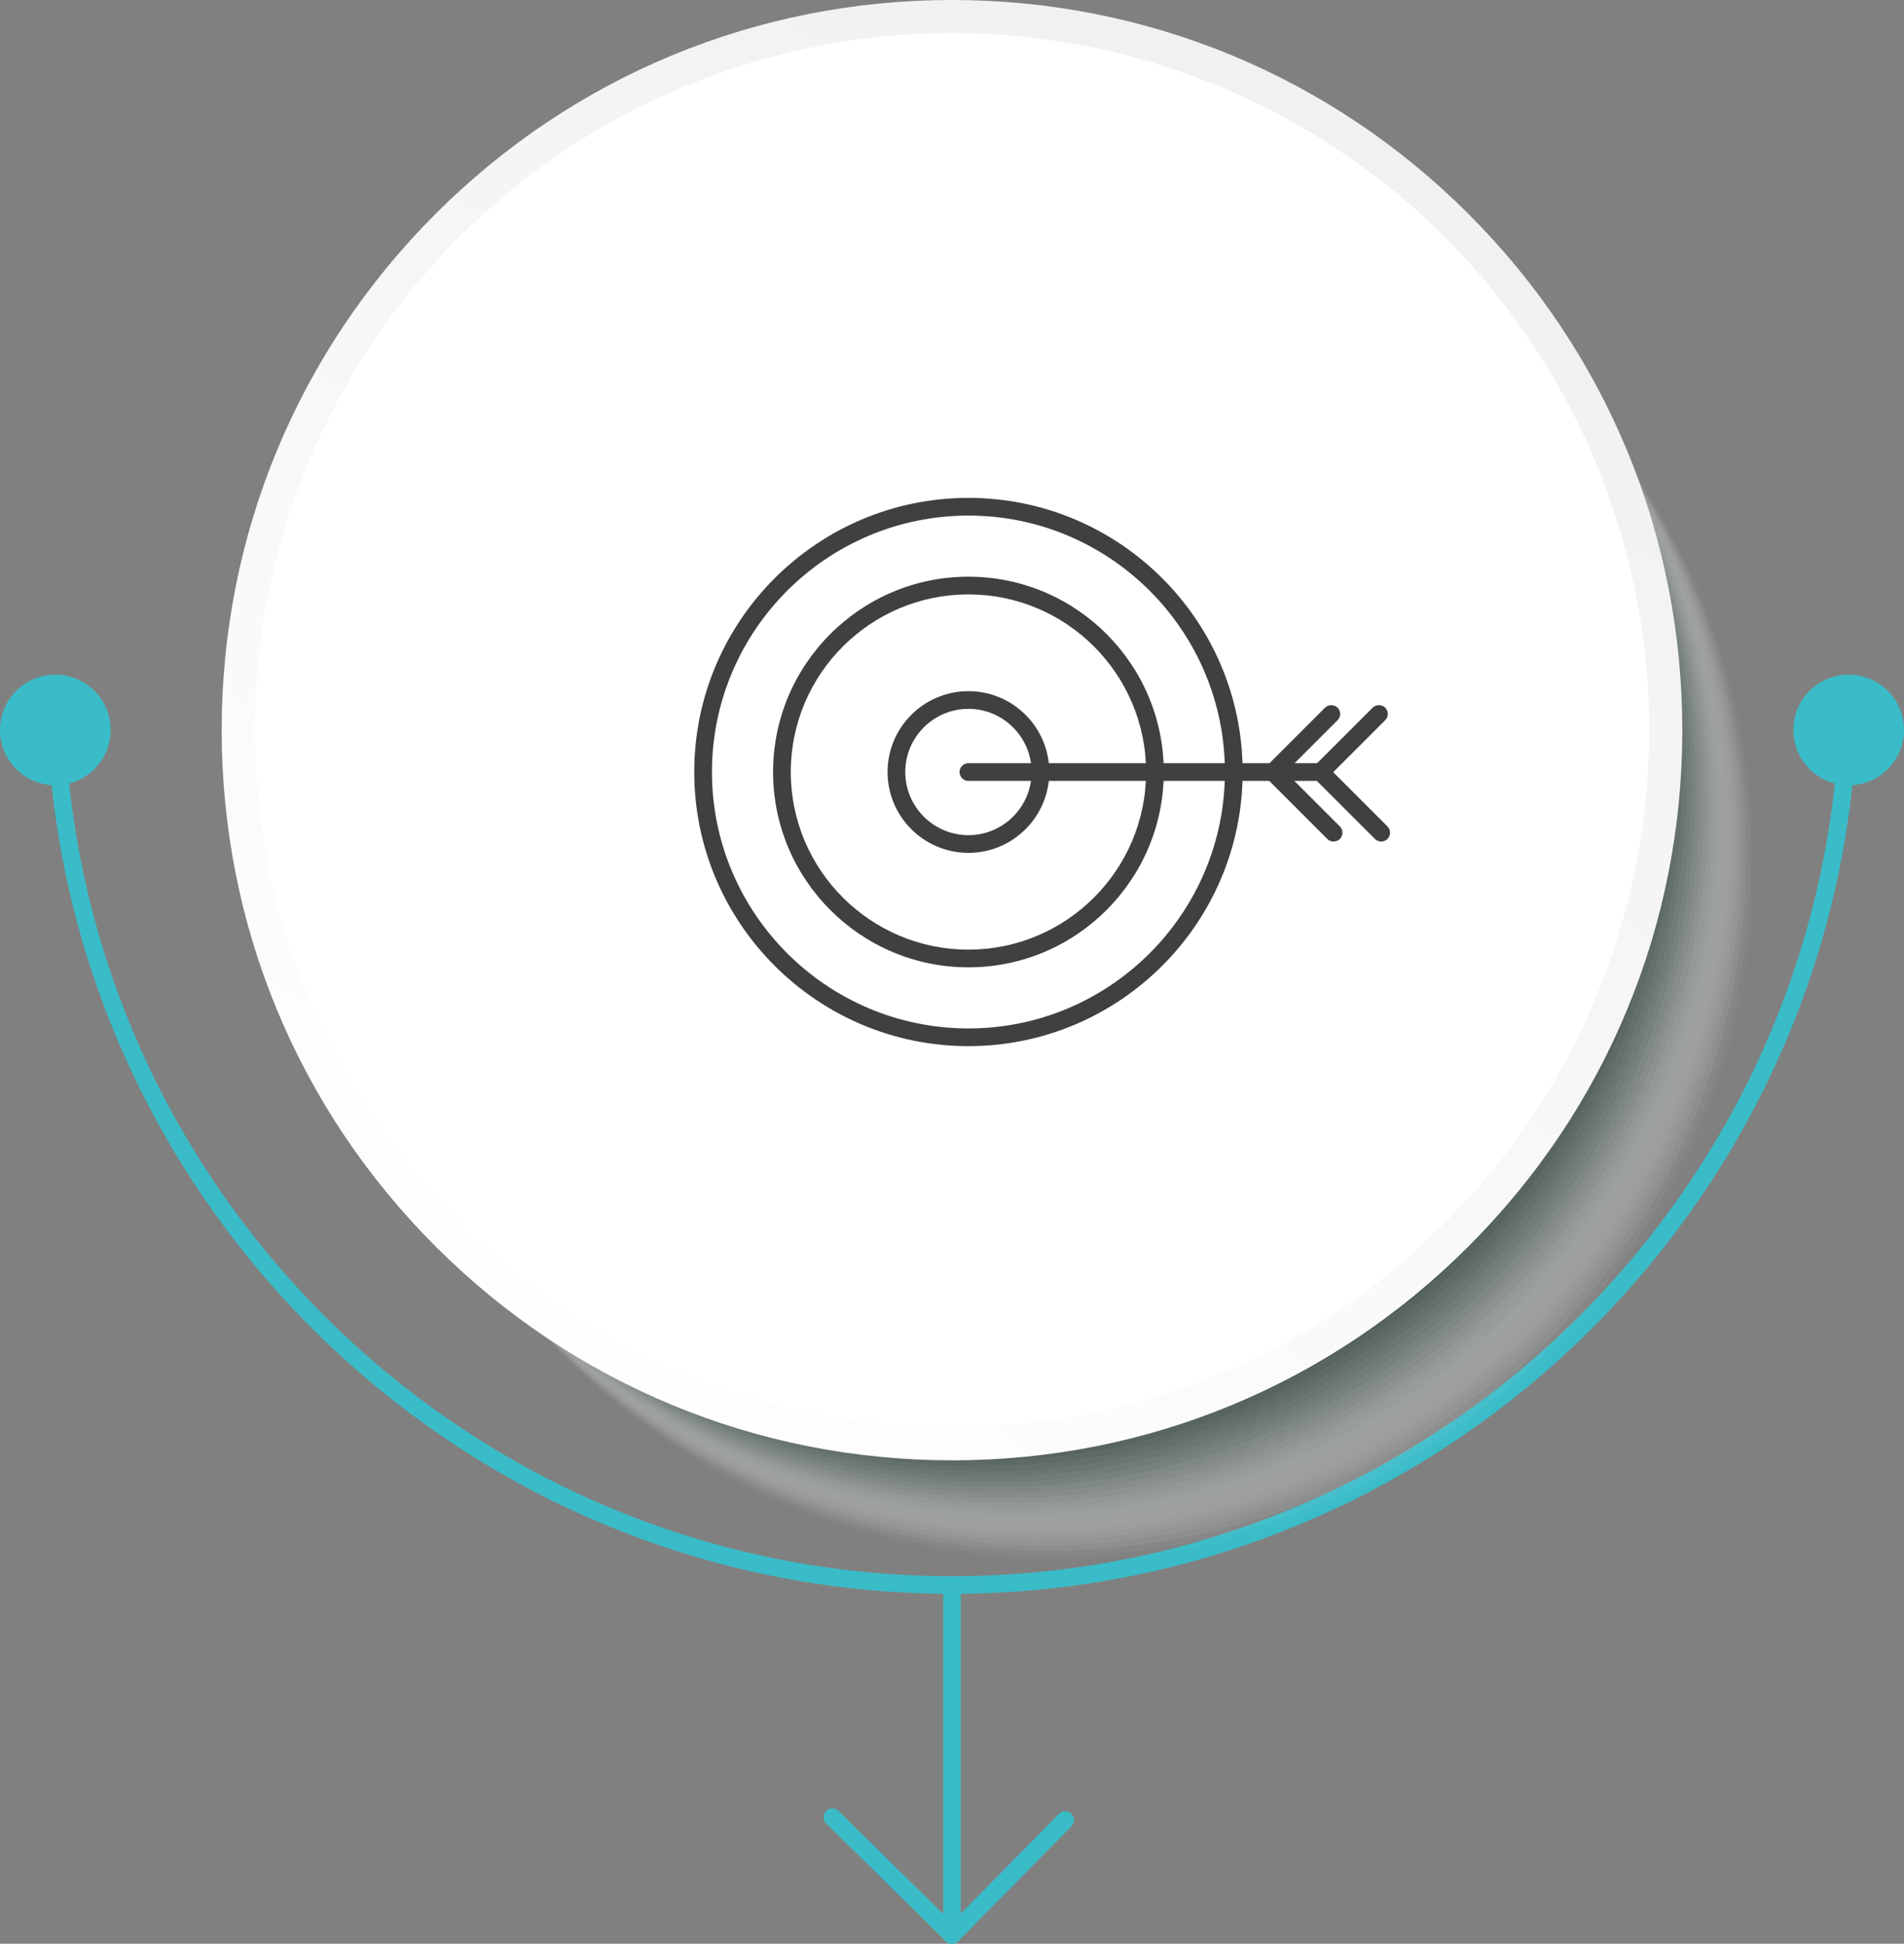 <svg xmlns="http://www.w3.org/2000/svg" viewBox="0 0 521.52 532.51"><rect x="0" y="0" width="521.52" height="532.51" fill="#808080" stroke="none"/><defs><linearGradient id="a" x1="139.02" x2="453.08" y1="396.72" y2="-110.69" gradientUnits="userSpaceOnUse"><stop offset="0" stop-color="#fff"/><stop offset="1" stop-color="#ebebeb"/></linearGradient></defs><g style="isolation:isolate"><path d="M12.74 188.62c0-1.33 1.08-2.41 2.41-2.41s2.41 1.08 2.41 2.41c0 134.1 109.1 243.2 243.2 243.2s243.2-109.1 243.2-243.2c0-1.33 1.08-2.41 2.41-2.41s2.41 1.08 2.41 2.41c0 136.76-111.26 248.02-248.02 248.02S12.74 325.38 12.74 188.62Z" style="fill:#39bcc8"/><path d="M15.15 215.13C6.78 215.13 0 208.35 0 199.98s6.78-15.15 15.15-15.15 15.15 6.78 15.15 15.15-6.78 15.15-15.15 15.15ZM506.37 215.13c-8.37 0-15.15-6.78-15.15-15.15s6.78-15.15 15.15-15.15 15.15 6.78 15.15 15.15-6.78 15.15-15.15 15.15ZM258.35 530.1v-95.87c0-1.33 1.08-2.41 2.41-2.41s2.41 1.08 2.41 2.41v95.87c0 1.33-1.08 2.41-2.41 2.41s-2.41-1.08-2.41-2.41Z" style="fill:#39bcc8"/><path d="M225.6 497.84c0-.61.23-1.22.69-1.69.93-.95 2.46-.96 3.4-.03l31.04 30.58 29.32-29.75c.93-.95 2.46-.96 3.4-.02.95.93.96 2.46.03 3.4l-31.01 31.47c-.93.95-2.46.96-3.4.03l-32.76-32.27c-.48-.47-.72-1.09-.72-1.71Z" style="fill:#39bcc8"/><g style="mix-blend-mode:multiply;opacity:.6"><circle cx="289.7" cy="236.75" r="190.96" style="fill:#f5f6f6;opacity:.04" transform="rotate(-45 289.697 236.754)"/><circle cx="288.54" cy="235.31" r="190.96" style="fill:#ebeeed;opacity:.08" transform="rotate(-45 288.54 235.313)"/><circle cx="287.37" cy="233.86" r="190.96" style="fill:#e2e5e4;opacity:.12" transform="rotate(-45 287.37 233.867)"/><circle cx="286.21" cy="232.42" r="190.96" style="fill:#d8dcdb;opacity:.15"/><circle cx="285.04" cy="230.97" r="190.96" style="fill:#ced3d2;opacity:.19"/><circle cx="283.88" cy="229.52" r="190.96" style="fill:#c4cbc9;opacity:.23"/><circle cx="282.71" cy="228.08" r="190.96" style="fill:#bac2c0;opacity:.27"/><circle cx="281.55" cy="226.63" r="190.96" style="fill:#b1b9b7;opacity:.31"/><circle cx="280.38" cy="225.19" r="190.96" style="fill:#a7b0ae;opacity:.35"/><circle cx="279.22" cy="223.74" r="190.96" style="fill:#9da8a5;opacity:.38"/><circle cx="278.05" cy="222.29" r="190.96" style="fill:#939f9c;opacity:.42"/><circle cx="276.89" cy="220.85" r="190.96" style="fill:#899693;opacity:.46"/><circle cx="275.72" cy="219.4" r="190.96" style="fill:#808e8b;opacity:.5"/><circle cx="274.56" cy="217.96" r="190.96" style="fill:#768582;opacity:.54"/><circle cx="273.39" cy="216.51" r="190.96" style="fill:#6c7c79;opacity:.58"/><circle cx="272.23" cy="215.06" r="190.96" style="fill:#627370;opacity:.62"/><circle cx="271.06" cy="213.62" r="190.96" style="fill:#586b67;opacity:.65"/><circle cx="269.9" cy="212.17" r="190.96" style="fill:#4e625e;opacity:.69"/><circle cx="268.74" cy="210.73" r="190.96" style="fill:#455955;opacity:.73"/><circle cx="267.57" cy="209.28" r="190.96" style="fill:#3b504c;opacity:.77"/><circle cx="266.41" cy="207.83" r="190.96" style="fill:#314843;opacity:.81"/><circle cx="265.24" cy="206.39" r="190.96" style="fill:#273f3a;opacity:.85"/><circle cx="264.08" cy="204.94" r="190.96" style="fill:#1d3631;opacity:.88" transform="rotate(-45 264.08 204.944)"/><circle cx="262.91" cy="203.5" r="190.96" style="fill:#142d28;opacity:.92" transform="rotate(-45 262.912 203.498)"/><circle cx="261.75" cy="202.05" r="190.96" style="fill:#0a251f;opacity:.96" transform="rotate(-45 261.743 202.053)"/><circle cx="260.58" cy="200.6" r="190.96" style="fill:#001c16" transform="rotate(-45 260.574 200.607)"/></g><path d="M260.76 400.07c-53.43 0-103.66-20.81-141.45-58.59-37.78-37.78-58.59-88.02-58.59-141.45S81.53 96.37 119.31 58.58C157.09 20.81 207.33 0 260.76 0s103.66 20.81 141.45 58.59c37.78 37.78 58.59 88.02 58.59 141.45s-20.81 103.66-58.59 141.45c-37.78 37.78-88.01 58.59-141.45 58.59Z" style="fill:url(#a)"/><circle cx="260.76" cy="200.03" r="190.96" style="fill:#fff" transform="rotate(-45 260.756 200.031)"/><path d="M265.26 136.4c-41.41 0-75.1 33.69-75.1 75.1s33.69 75.1 75.1 75.1 75.11-33.69 75.11-75.1-33.69-75.1-75.11-75.1Zm70.25 75.1c0 38.74-31.52 70.25-70.25 70.25s-70.25-31.51-70.25-70.25 31.51-70.25 70.25-70.25 70.25 31.51 70.25 70.25Z" style="fill:#404040"/><path d="M265.26 157.99c-29.5 0-53.51 24-53.51 53.51s24 53.51 53.51 53.51 53.51-24 53.51-53.51-24.01-53.51-53.51-53.51Zm48.66 53.51c0 26.83-21.83 48.66-48.66 48.66s-48.66-21.83-48.66-48.66 21.83-48.66 48.66-48.66 48.66 21.83 48.66 48.66Z" style="fill:#404040"/><path d="M265.26 189.35c-12.22 0-22.15 9.94-22.15 22.15s9.94 22.15 22.15 22.15 22.15-9.94 22.15-22.15-9.94-22.15-22.15-22.15Zm17.3 22.15c0 9.54-7.76 17.3-17.3 17.3s-17.3-7.76-17.3-17.3 7.76-17.3 17.3-17.3 17.3 7.76 17.3 17.3Z" style="fill:#404040"/><path d="M360.38 209.08h-95.12c-1.34 0-2.43 1.09-2.43 2.43s1.09 2.43 2.43 2.43h95.12c1.34 0 2.43-1.09 2.43-2.43s-1.09-2.43-2.43-2.43Z" style="fill:#404040"/><path d="m352.14 211.54 14.24-14.24c.94-.94.94-2.48 0-3.43-.91-.91-2.52-.91-3.44 0l-15.96 15.96c-.94.94-.94 2.48 0 3.43l16.58 16.58c.46.46 1.07.71 1.72.71s1.26-.25 1.72-.71c.94-.94.94-2.48 0-3.43l-14.87-14.87Z" style="fill:#404040"/><path d="m365.18 211.54 14.24-14.24c.94-.94.94-2.48 0-3.43-.91-.91-2.52-.91-3.44 0l-15.96 15.96c-.94.94-.94 2.48 0 3.43l16.58 16.58c.46.46 1.07.71 1.72.71s1.26-.25 1.72-.71c.94-.94.94-2.48 0-3.43l-14.87-14.87Z" style="fill:#404040"/></g></svg>
